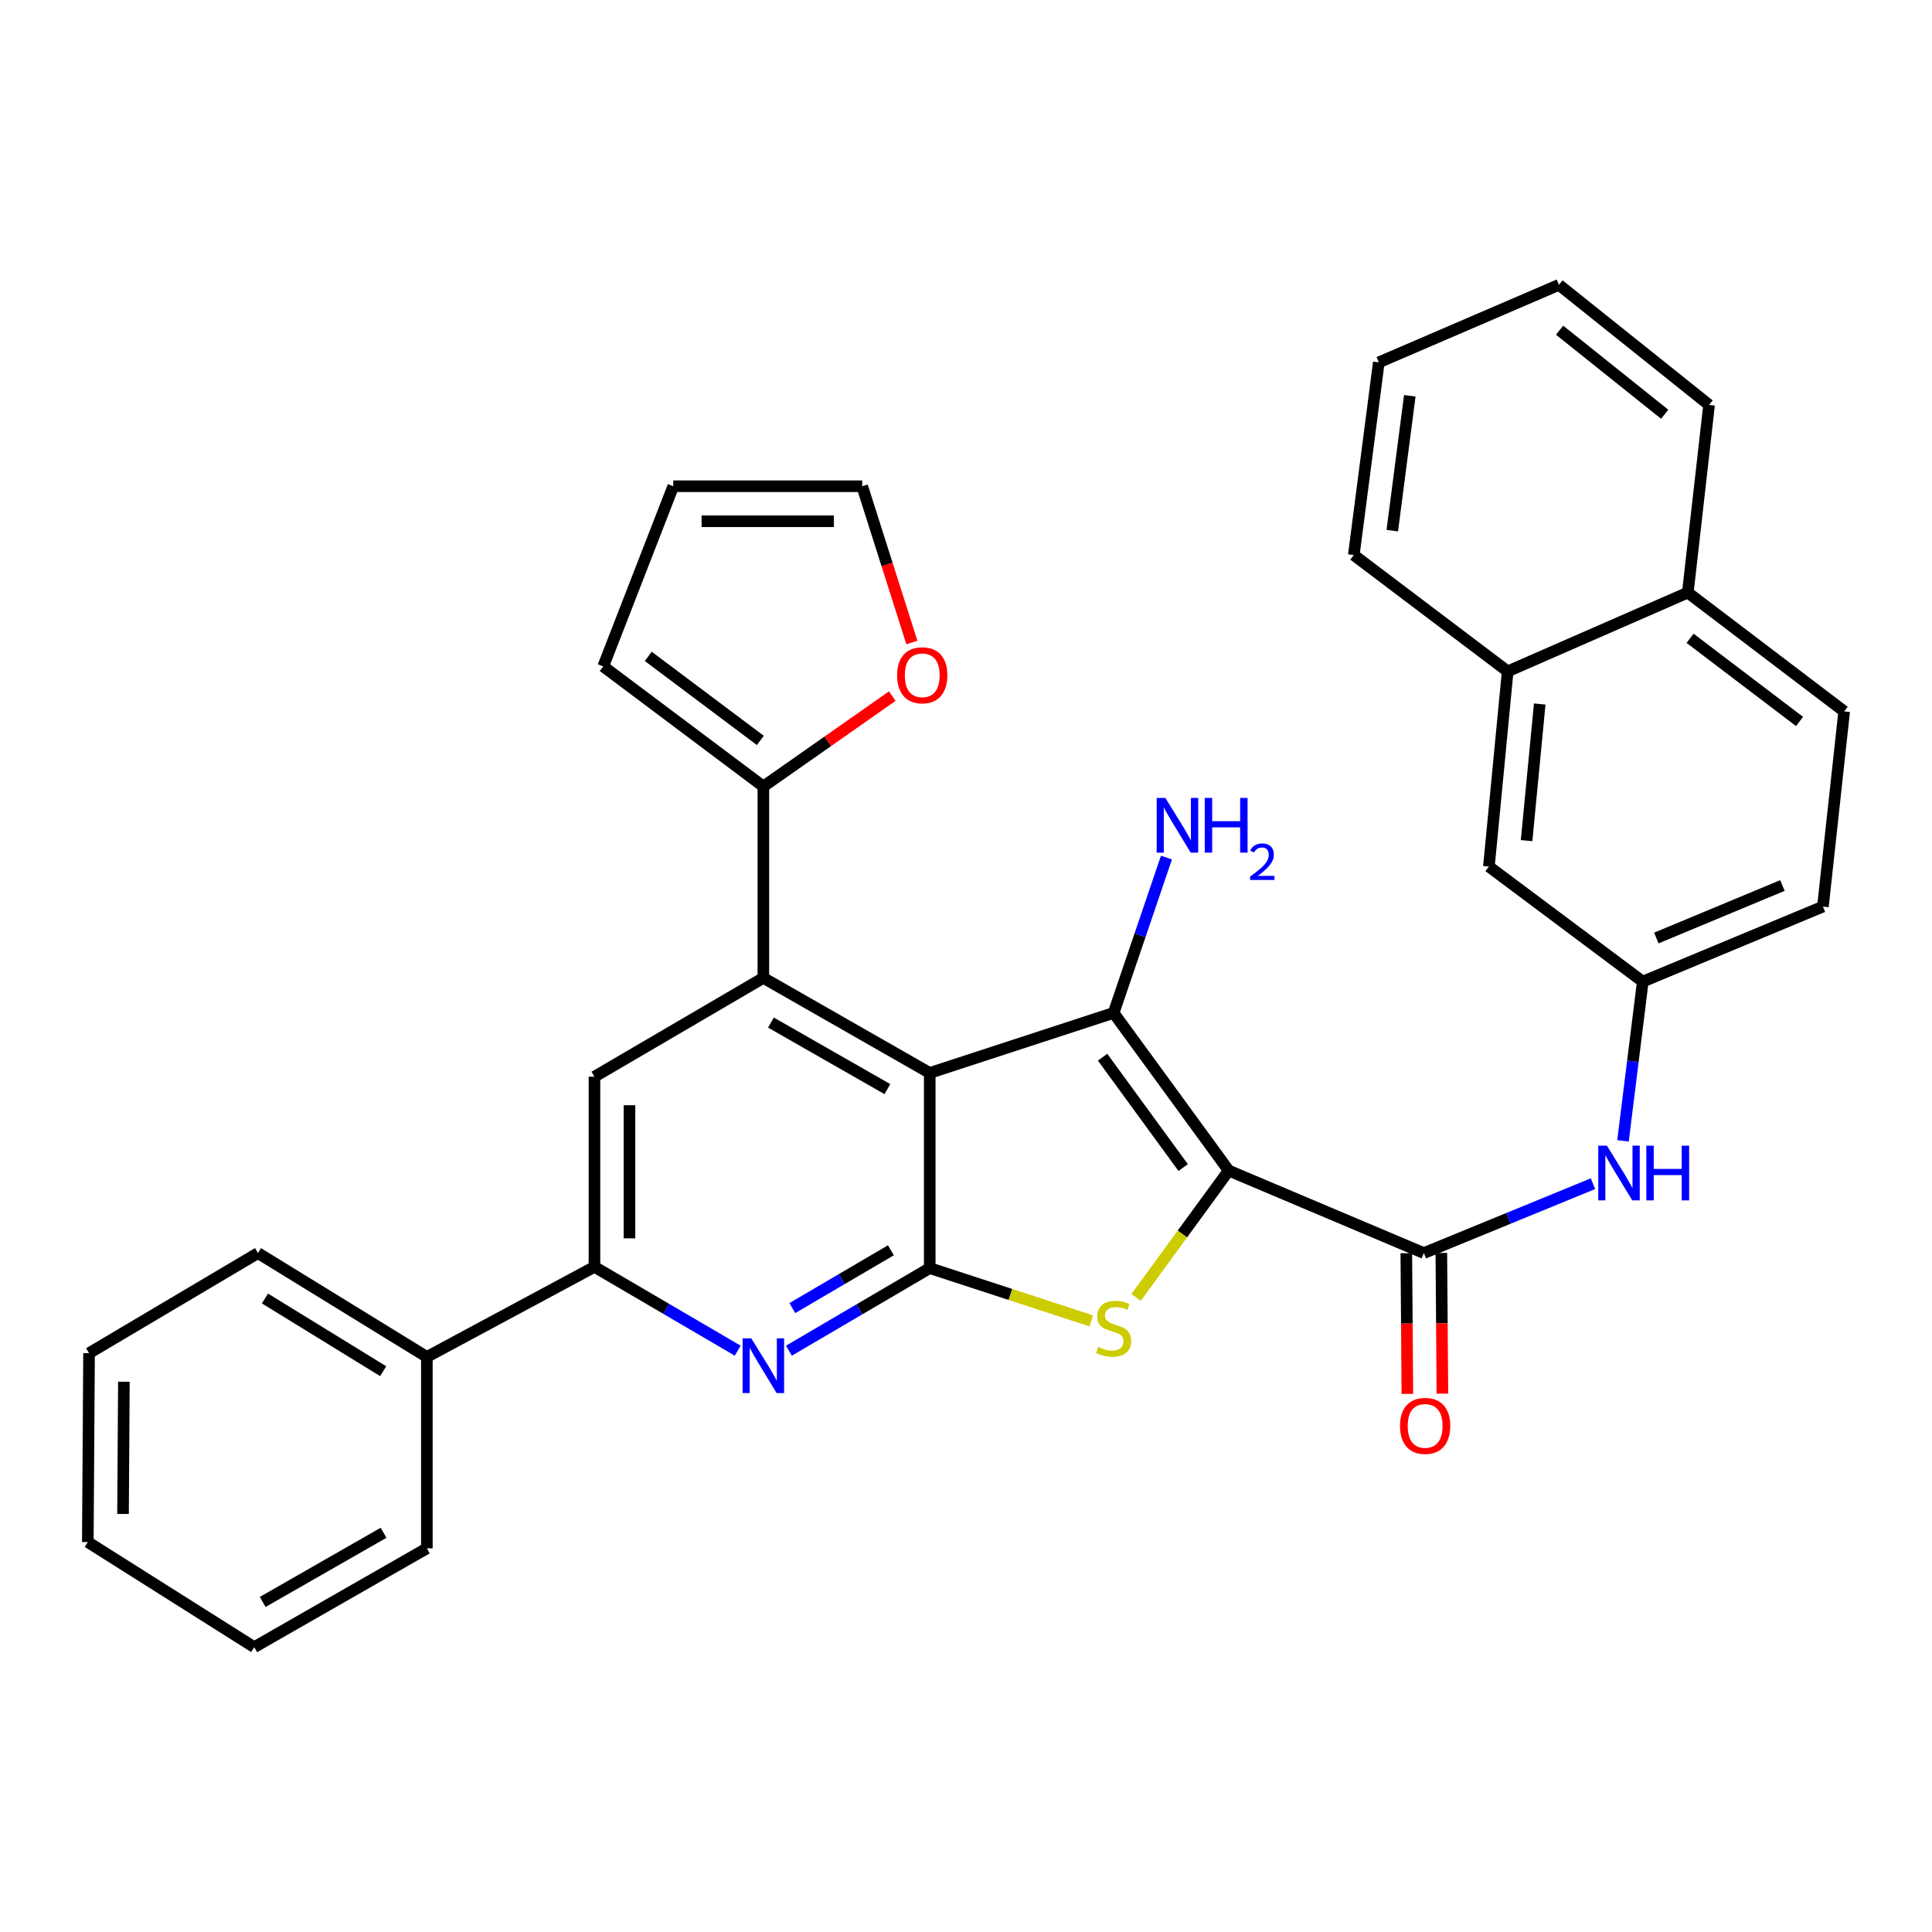 <?xml version='1.0' encoding='iso-8859-1'?>
<svg version='1.1' baseProfile='full'
              xmlns='http://www.w3.org/2000/svg'
                      xmlns:rdkit='http://www.rdkit.org/xml'
                      xmlns:xlink='http://www.w3.org/1999/xlink'
                  xml:space='preserve'
width='1000px' height='1000px' viewBox='0 0 1000 1000'>
<!-- END OF HEADER -->
<rect style='opacity:1.0;fill:#FFFFFF;stroke:none' width='1000' height='1000' x='0' y='0'> </rect>
<path class='bond-1' d='M 635.981,605.886 L 576.406,524.273' style='fill:none;fill-rule:evenodd;stroke:#000000;stroke-width:6px;stroke-linecap:butt;stroke-linejoin:miter;stroke-opacity:1' />
<path class='bond-1' d='M 612.402,604.333 L 570.699,547.204' style='fill:none;fill-rule:evenodd;stroke:#000000;stroke-width:6px;stroke-linecap:butt;stroke-linejoin:miter;stroke-opacity:1' />
<path class='bond-3' d='M 635.981,605.886 L 611.996,638.727' style='fill:none;fill-rule:evenodd;stroke:#000000;stroke-width:6px;stroke-linecap:butt;stroke-linejoin:miter;stroke-opacity:1' />
<path class='bond-3' d='M 611.996,638.727 L 588.011,671.568' style='fill:none;fill-rule:evenodd;stroke:#CCCC00;stroke-width:6px;stroke-linecap:butt;stroke-linejoin:miter;stroke-opacity:1' />
<path class='bond-5' d='M 635.981,605.886 L 736.972,648.591' style='fill:none;fill-rule:evenodd;stroke:#000000;stroke-width:6px;stroke-linecap:butt;stroke-linejoin:miter;stroke-opacity:1' />
<path class='bond-0' d='M 481.226,555.365 L 576.406,524.273' style='fill:none;fill-rule:evenodd;stroke:#000000;stroke-width:6px;stroke-linecap:butt;stroke-linejoin:miter;stroke-opacity:1' />
<path class='bond-4' d='M 481.226,555.365 L 395.111,506.154' style='fill:none;fill-rule:evenodd;stroke:#000000;stroke-width:6px;stroke-linecap:butt;stroke-linejoin:miter;stroke-opacity:1' />
<path class='bond-4' d='M 459.314,563.724 L 399.033,529.276' style='fill:none;fill-rule:evenodd;stroke:#000000;stroke-width:6px;stroke-linecap:butt;stroke-linejoin:miter;stroke-opacity:1' />
<path class='bond-33' d='M 481.226,555.365 L 481.226,656.366' style='fill:none;fill-rule:evenodd;stroke:#000000;stroke-width:6px;stroke-linecap:butt;stroke-linejoin:miter;stroke-opacity:1' />
<path class='bond-14' d='M 576.406,524.273 L 590.079,484.079' style='fill:none;fill-rule:evenodd;stroke:#000000;stroke-width:6px;stroke-linecap:butt;stroke-linejoin:miter;stroke-opacity:1' />
<path class='bond-14' d='M 590.079,484.079 L 603.752,443.884' style='fill:none;fill-rule:evenodd;stroke:#0000FF;stroke-width:6px;stroke-linecap:butt;stroke-linejoin:miter;stroke-opacity:1' />
<path class='bond-2' d='M 481.226,656.366 L 523.024,670.021' style='fill:none;fill-rule:evenodd;stroke:#000000;stroke-width:6px;stroke-linecap:butt;stroke-linejoin:miter;stroke-opacity:1' />
<path class='bond-2' d='M 523.024,670.021 L 564.822,683.675' style='fill:none;fill-rule:evenodd;stroke:#CCCC00;stroke-width:6px;stroke-linecap:butt;stroke-linejoin:miter;stroke-opacity:1' />
<path class='bond-6' d='M 481.226,656.366 L 444.786,677.74' style='fill:none;fill-rule:evenodd;stroke:#000000;stroke-width:6px;stroke-linecap:butt;stroke-linejoin:miter;stroke-opacity:1' />
<path class='bond-6' d='M 444.786,677.74 L 408.347,699.114' style='fill:none;fill-rule:evenodd;stroke:#0000FF;stroke-width:6px;stroke-linecap:butt;stroke-linejoin:miter;stroke-opacity:1' />
<path class='bond-6' d='M 461.122,647.141 L 435.614,662.102' style='fill:none;fill-rule:evenodd;stroke:#000000;stroke-width:6px;stroke-linecap:butt;stroke-linejoin:miter;stroke-opacity:1' />
<path class='bond-6' d='M 435.614,662.102 L 410.106,677.064' style='fill:none;fill-rule:evenodd;stroke:#0000FF;stroke-width:6px;stroke-linecap:butt;stroke-linejoin:miter;stroke-opacity:1' />
<path class='bond-8' d='M 395.111,506.154 L 307.687,557.299' style='fill:none;fill-rule:evenodd;stroke:#000000;stroke-width:6px;stroke-linecap:butt;stroke-linejoin:miter;stroke-opacity:1' />
<path class='bond-9' d='M 395.111,506.154 L 395.111,407.077' style='fill:none;fill-rule:evenodd;stroke:#000000;stroke-width:6px;stroke-linecap:butt;stroke-linejoin:miter;stroke-opacity:1' />
<path class='bond-10' d='M 736.972,648.591 L 780.748,630.635' style='fill:none;fill-rule:evenodd;stroke:#000000;stroke-width:6px;stroke-linecap:butt;stroke-linejoin:miter;stroke-opacity:1' />
<path class='bond-10' d='M 780.748,630.635 L 824.524,612.68' style='fill:none;fill-rule:evenodd;stroke:#0000FF;stroke-width:6px;stroke-linecap:butt;stroke-linejoin:miter;stroke-opacity:1' />
<path class='bond-13' d='M 727.908,648.659 L 728.182,685.066' style='fill:none;fill-rule:evenodd;stroke:#000000;stroke-width:6px;stroke-linecap:butt;stroke-linejoin:miter;stroke-opacity:1' />
<path class='bond-13' d='M 728.182,685.066 L 728.457,721.473' style='fill:none;fill-rule:evenodd;stroke:#FF0000;stroke-width:6px;stroke-linecap:butt;stroke-linejoin:miter;stroke-opacity:1' />
<path class='bond-13' d='M 746.036,648.522 L 746.311,684.929' style='fill:none;fill-rule:evenodd;stroke:#000000;stroke-width:6px;stroke-linecap:butt;stroke-linejoin:miter;stroke-opacity:1' />
<path class='bond-13' d='M 746.311,684.929 L 746.586,721.336' style='fill:none;fill-rule:evenodd;stroke:#FF0000;stroke-width:6px;stroke-linecap:butt;stroke-linejoin:miter;stroke-opacity:1' />
<path class='bond-7' d='M 381.839,699.111 L 344.763,677.416' style='fill:none;fill-rule:evenodd;stroke:#0000FF;stroke-width:6px;stroke-linecap:butt;stroke-linejoin:miter;stroke-opacity:1' />
<path class='bond-7' d='M 344.763,677.416 L 307.687,655.722' style='fill:none;fill-rule:evenodd;stroke:#000000;stroke-width:6px;stroke-linecap:butt;stroke-linejoin:miter;stroke-opacity:1' />
<path class='bond-19' d='M 307.687,655.722 L 220.937,702.345' style='fill:none;fill-rule:evenodd;stroke:#000000;stroke-width:6px;stroke-linecap:butt;stroke-linejoin:miter;stroke-opacity:1' />
<path class='bond-34' d='M 307.687,655.722 L 307.687,557.299' style='fill:none;fill-rule:evenodd;stroke:#000000;stroke-width:6px;stroke-linecap:butt;stroke-linejoin:miter;stroke-opacity:1' />
<path class='bond-34' d='M 325.816,640.958 L 325.816,572.063' style='fill:none;fill-rule:evenodd;stroke:#000000;stroke-width:6px;stroke-linecap:butt;stroke-linejoin:miter;stroke-opacity:1' />
<path class='bond-11' d='M 395.111,407.077 L 428.474,383.696' style='fill:none;fill-rule:evenodd;stroke:#000000;stroke-width:6px;stroke-linecap:butt;stroke-linejoin:miter;stroke-opacity:1' />
<path class='bond-11' d='M 428.474,383.696 L 461.838,360.315' style='fill:none;fill-rule:evenodd;stroke:#FF0000;stroke-width:6px;stroke-linecap:butt;stroke-linejoin:miter;stroke-opacity:1' />
<path class='bond-15' d='M 395.111,407.077 L 312.229,344.913' style='fill:none;fill-rule:evenodd;stroke:#000000;stroke-width:6px;stroke-linecap:butt;stroke-linejoin:miter;stroke-opacity:1' />
<path class='bond-15' d='M 393.557,383.249 L 335.54,339.734' style='fill:none;fill-rule:evenodd;stroke:#000000;stroke-width:6px;stroke-linecap:butt;stroke-linejoin:miter;stroke-opacity:1' />
<path class='bond-12' d='M 840.062,590.499 L 845.182,549.288' style='fill:none;fill-rule:evenodd;stroke:#0000FF;stroke-width:6px;stroke-linecap:butt;stroke-linejoin:miter;stroke-opacity:1' />
<path class='bond-12' d='M 845.182,549.288 L 850.301,508.078' style='fill:none;fill-rule:evenodd;stroke:#000000;stroke-width:6px;stroke-linecap:butt;stroke-linejoin:miter;stroke-opacity:1' />
<path class='bond-18' d='M 471.98,332.56 L 459.123,292.119' style='fill:none;fill-rule:evenodd;stroke:#FF0000;stroke-width:6px;stroke-linecap:butt;stroke-linejoin:miter;stroke-opacity:1' />
<path class='bond-18' d='M 459.123,292.119 L 446.266,251.677' style='fill:none;fill-rule:evenodd;stroke:#000000;stroke-width:6px;stroke-linecap:butt;stroke-linejoin:miter;stroke-opacity:1' />
<path class='bond-17' d='M 850.301,508.078 L 770.652,448.522' style='fill:none;fill-rule:evenodd;stroke:#000000;stroke-width:6px;stroke-linecap:butt;stroke-linejoin:miter;stroke-opacity:1' />
<path class='bond-23' d='M 850.301,508.078 L 943.537,469.25' style='fill:none;fill-rule:evenodd;stroke:#000000;stroke-width:6px;stroke-linecap:butt;stroke-linejoin:miter;stroke-opacity:1' />
<path class='bond-23' d='M 857.317,485.517 L 922.582,458.338' style='fill:none;fill-rule:evenodd;stroke:#000000;stroke-width:6px;stroke-linecap:butt;stroke-linejoin:miter;stroke-opacity:1' />
<path class='bond-20' d='M 312.229,344.913 L 348.478,251.677' style='fill:none;fill-rule:evenodd;stroke:#000000;stroke-width:6px;stroke-linecap:butt;stroke-linejoin:miter;stroke-opacity:1' />
<path class='bond-16' d='M 780.372,347.501 L 770.652,448.522' style='fill:none;fill-rule:evenodd;stroke:#000000;stroke-width:6px;stroke-linecap:butt;stroke-linejoin:miter;stroke-opacity:1' />
<path class='bond-16' d='M 796.96,364.391 L 790.156,435.105' style='fill:none;fill-rule:evenodd;stroke:#000000;stroke-width:6px;stroke-linecap:butt;stroke-linejoin:miter;stroke-opacity:1' />
<path class='bond-24' d='M 780.372,347.501 L 700.723,287.291' style='fill:none;fill-rule:evenodd;stroke:#000000;stroke-width:6px;stroke-linecap:butt;stroke-linejoin:miter;stroke-opacity:1' />
<path class='bond-35' d='M 780.372,347.501 L 873.608,306.72' style='fill:none;fill-rule:evenodd;stroke:#000000;stroke-width:6px;stroke-linecap:butt;stroke-linejoin:miter;stroke-opacity:1' />
<path class='bond-36' d='M 446.266,251.677 L 348.478,251.677' style='fill:none;fill-rule:evenodd;stroke:#000000;stroke-width:6px;stroke-linecap:butt;stroke-linejoin:miter;stroke-opacity:1' />
<path class='bond-36' d='M 431.598,269.806 L 363.146,269.806' style='fill:none;fill-rule:evenodd;stroke:#000000;stroke-width:6px;stroke-linecap:butt;stroke-linejoin:miter;stroke-opacity:1' />
<path class='bond-25' d='M 220.937,702.345 L 133.523,648.591' style='fill:none;fill-rule:evenodd;stroke:#000000;stroke-width:6px;stroke-linecap:butt;stroke-linejoin:miter;stroke-opacity:1' />
<path class='bond-25' d='M 198.329,709.725 L 137.139,672.097' style='fill:none;fill-rule:evenodd;stroke:#000000;stroke-width:6px;stroke-linecap:butt;stroke-linejoin:miter;stroke-opacity:1' />
<path class='bond-26' d='M 220.937,702.345 L 220.937,801.422' style='fill:none;fill-rule:evenodd;stroke:#000000;stroke-width:6px;stroke-linecap:butt;stroke-linejoin:miter;stroke-opacity:1' />
<path class='bond-21' d='M 873.608,306.72 L 954.545,368.219' style='fill:none;fill-rule:evenodd;stroke:#000000;stroke-width:6px;stroke-linecap:butt;stroke-linejoin:miter;stroke-opacity:1' />
<path class='bond-21' d='M 874.78,330.38 L 931.436,373.429' style='fill:none;fill-rule:evenodd;stroke:#000000;stroke-width:6px;stroke-linecap:butt;stroke-linejoin:miter;stroke-opacity:1' />
<path class='bond-27' d='M 873.608,306.72 L 884.616,209.586' style='fill:none;fill-rule:evenodd;stroke:#000000;stroke-width:6px;stroke-linecap:butt;stroke-linejoin:miter;stroke-opacity:1' />
<path class='bond-22' d='M 954.545,368.219 L 943.537,469.25' style='fill:none;fill-rule:evenodd;stroke:#000000;stroke-width:6px;stroke-linecap:butt;stroke-linejoin:miter;stroke-opacity:1' />
<path class='bond-28' d='M 700.723,287.291 L 713.666,187.569' style='fill:none;fill-rule:evenodd;stroke:#000000;stroke-width:6px;stroke-linecap:butt;stroke-linejoin:miter;stroke-opacity:1' />
<path class='bond-28' d='M 720.643,274.666 L 729.703,204.861' style='fill:none;fill-rule:evenodd;stroke:#000000;stroke-width:6px;stroke-linecap:butt;stroke-linejoin:miter;stroke-opacity:1' />
<path class='bond-30' d='M 133.523,648.591 L 46.089,700.401' style='fill:none;fill-rule:evenodd;stroke:#000000;stroke-width:6px;stroke-linecap:butt;stroke-linejoin:miter;stroke-opacity:1' />
<path class='bond-29' d='M 220.937,801.422 L 131.579,852.567' style='fill:none;fill-rule:evenodd;stroke:#000000;stroke-width:6px;stroke-linecap:butt;stroke-linejoin:miter;stroke-opacity:1' />
<path class='bond-29' d='M 198.528,793.359 L 135.977,829.161' style='fill:none;fill-rule:evenodd;stroke:#000000;stroke-width:6px;stroke-linecap:butt;stroke-linejoin:miter;stroke-opacity:1' />
<path class='bond-31' d='M 884.616,209.586 L 806.921,147.433' style='fill:none;fill-rule:evenodd;stroke:#000000;stroke-width:6px;stroke-linecap:butt;stroke-linejoin:miter;stroke-opacity:1' />
<path class='bond-31' d='M 861.637,214.42 L 807.25,170.913' style='fill:none;fill-rule:evenodd;stroke:#000000;stroke-width:6px;stroke-linecap:butt;stroke-linejoin:miter;stroke-opacity:1' />
<path class='bond-37' d='M 713.666,187.569 L 806.921,147.433' style='fill:none;fill-rule:evenodd;stroke:#000000;stroke-width:6px;stroke-linecap:butt;stroke-linejoin:miter;stroke-opacity:1' />
<path class='bond-32' d='M 131.579,852.567 L 45.455,798.169' style='fill:none;fill-rule:evenodd;stroke:#000000;stroke-width:6px;stroke-linecap:butt;stroke-linejoin:miter;stroke-opacity:1' />
<path class='bond-38' d='M 46.089,700.401 L 45.455,798.169' style='fill:none;fill-rule:evenodd;stroke:#000000;stroke-width:6px;stroke-linecap:butt;stroke-linejoin:miter;stroke-opacity:1' />
<path class='bond-38' d='M 64.123,715.184 L 63.679,783.621' style='fill:none;fill-rule:evenodd;stroke:#000000;stroke-width:6px;stroke-linecap:butt;stroke-linejoin:miter;stroke-opacity:1' />
<path  class='atom-4' d='M 568.406 697.178
Q 568.726 697.298, 570.046 697.858
Q 571.366 698.418, 572.806 698.778
Q 574.286 699.098, 575.726 699.098
Q 578.406 699.098, 579.966 697.818
Q 581.526 696.498, 581.526 694.218
Q 581.526 692.658, 580.726 691.698
Q 579.966 690.738, 578.766 690.218
Q 577.566 689.698, 575.566 689.098
Q 573.046 688.338, 571.526 687.618
Q 570.046 686.898, 568.966 685.378
Q 567.926 683.858, 567.926 681.298
Q 567.926 677.738, 570.326 675.538
Q 572.766 673.338, 577.566 673.338
Q 580.846 673.338, 584.566 674.898
L 583.646 677.978
Q 580.246 676.578, 577.686 676.578
Q 574.926 676.578, 573.406 677.738
Q 571.886 678.858, 571.926 680.818
Q 571.926 682.338, 572.686 683.258
Q 573.486 684.178, 574.606 684.698
Q 575.766 685.218, 577.686 685.818
Q 580.246 686.618, 581.766 687.418
Q 583.286 688.218, 584.366 689.858
Q 585.486 691.458, 585.486 694.218
Q 585.486 698.138, 582.846 700.258
Q 580.246 702.338, 575.886 702.338
Q 573.366 702.338, 571.446 701.778
Q 569.566 701.258, 567.326 700.338
L 568.406 697.178
' fill='#CCCC00'/>
<path  class='atom-7' d='M 388.851 692.717
L 398.131 707.717
Q 399.051 709.197, 400.531 711.877
Q 402.011 714.557, 402.091 714.717
L 402.091 692.717
L 405.851 692.717
L 405.851 721.037
L 401.971 721.037
L 392.011 704.637
Q 390.851 702.717, 389.611 700.517
Q 388.411 698.317, 388.051 697.637
L 388.051 721.037
L 384.371 721.037
L 384.371 692.717
L 388.851 692.717
' fill='#0000FF'/>
<path  class='atom-11' d='M 831.733 592.995
L 841.013 607.995
Q 841.933 609.475, 843.413 612.155
Q 844.893 614.835, 844.973 614.995
L 844.973 592.995
L 848.733 592.995
L 848.733 621.315
L 844.853 621.315
L 834.893 604.915
Q 833.733 602.995, 832.493 600.795
Q 831.293 598.595, 830.933 597.915
L 830.933 621.315
L 827.253 621.315
L 827.253 592.995
L 831.733 592.995
' fill='#0000FF'/>
<path  class='atom-11' d='M 852.133 592.995
L 855.973 592.995
L 855.973 605.035
L 870.453 605.035
L 870.453 592.995
L 874.293 592.995
L 874.293 621.315
L 870.453 621.315
L 870.453 608.235
L 855.973 608.235
L 855.973 621.315
L 852.133 621.315
L 852.133 592.995
' fill='#0000FF'/>
<path  class='atom-12' d='M 464.348 349.525
Q 464.348 342.725, 467.708 338.925
Q 471.068 335.125, 477.348 335.125
Q 483.628 335.125, 486.988 338.925
Q 490.348 342.725, 490.348 349.525
Q 490.348 356.405, 486.948 360.325
Q 483.548 364.205, 477.348 364.205
Q 471.108 364.205, 467.708 360.325
Q 464.348 356.445, 464.348 349.525
M 477.348 361.005
Q 481.668 361.005, 483.988 358.125
Q 486.348 355.205, 486.348 349.525
Q 486.348 343.965, 483.988 341.165
Q 481.668 338.325, 477.348 338.325
Q 473.028 338.325, 470.668 341.125
Q 468.348 343.925, 468.348 349.525
Q 468.348 355.245, 470.668 358.125
Q 473.028 361.005, 477.348 361.005
' fill='#FF0000'/>
<path  class='atom-14' d='M 724.647 738.039
Q 724.647 731.239, 728.007 727.439
Q 731.367 723.639, 737.647 723.639
Q 743.927 723.639, 747.287 727.439
Q 750.647 731.239, 750.647 738.039
Q 750.647 744.919, 747.247 748.839
Q 743.847 752.719, 737.647 752.719
Q 731.407 752.719, 728.007 748.839
Q 724.647 744.959, 724.647 738.039
M 737.647 749.519
Q 741.967 749.519, 744.287 746.639
Q 746.647 743.719, 746.647 738.039
Q 746.647 732.479, 744.287 729.679
Q 741.967 726.839, 737.647 726.839
Q 733.327 726.839, 730.967 729.639
Q 728.647 732.439, 728.647 738.039
Q 728.647 743.759, 730.967 746.639
Q 733.327 749.519, 737.647 749.519
' fill='#FF0000'/>
<path  class='atom-15' d='M 603.181 413
L 612.461 428
Q 613.381 429.48, 614.861 432.16
Q 616.341 434.84, 616.421 435
L 616.421 413
L 620.181 413
L 620.181 441.32
L 616.301 441.32
L 606.341 424.92
Q 605.181 423, 603.941 420.8
Q 602.741 418.6, 602.381 417.92
L 602.381 441.32
L 598.701 441.32
L 598.701 413
L 603.181 413
' fill='#0000FF'/>
<path  class='atom-15' d='M 623.581 413
L 627.421 413
L 627.421 425.04
L 641.901 425.04
L 641.901 413
L 645.741 413
L 645.741 441.32
L 641.901 441.32
L 641.901 428.24
L 627.421 428.24
L 627.421 441.32
L 623.581 441.32
L 623.581 413
' fill='#0000FF'/>
<path  class='atom-15' d='M 647.114 440.326
Q 647.801 438.558, 649.437 437.581
Q 651.074 436.578, 653.345 436.578
Q 656.169 436.578, 657.753 438.109
Q 659.337 439.64, 659.337 442.359
Q 659.337 445.131, 657.278 447.718
Q 655.245 450.306, 651.021 453.368
L 659.654 453.368
L 659.654 455.48
L 647.061 455.48
L 647.061 453.711
Q 650.546 451.23, 652.605 449.382
Q 654.691 447.534, 655.694 445.87
Q 656.697 444.207, 656.697 442.491
Q 656.697 440.696, 655.8 439.693
Q 654.902 438.69, 653.345 438.69
Q 651.84 438.69, 650.837 439.297
Q 649.833 439.904, 649.121 441.25
L 647.114 440.326
' fill='#0000FF'/>
</svg>
